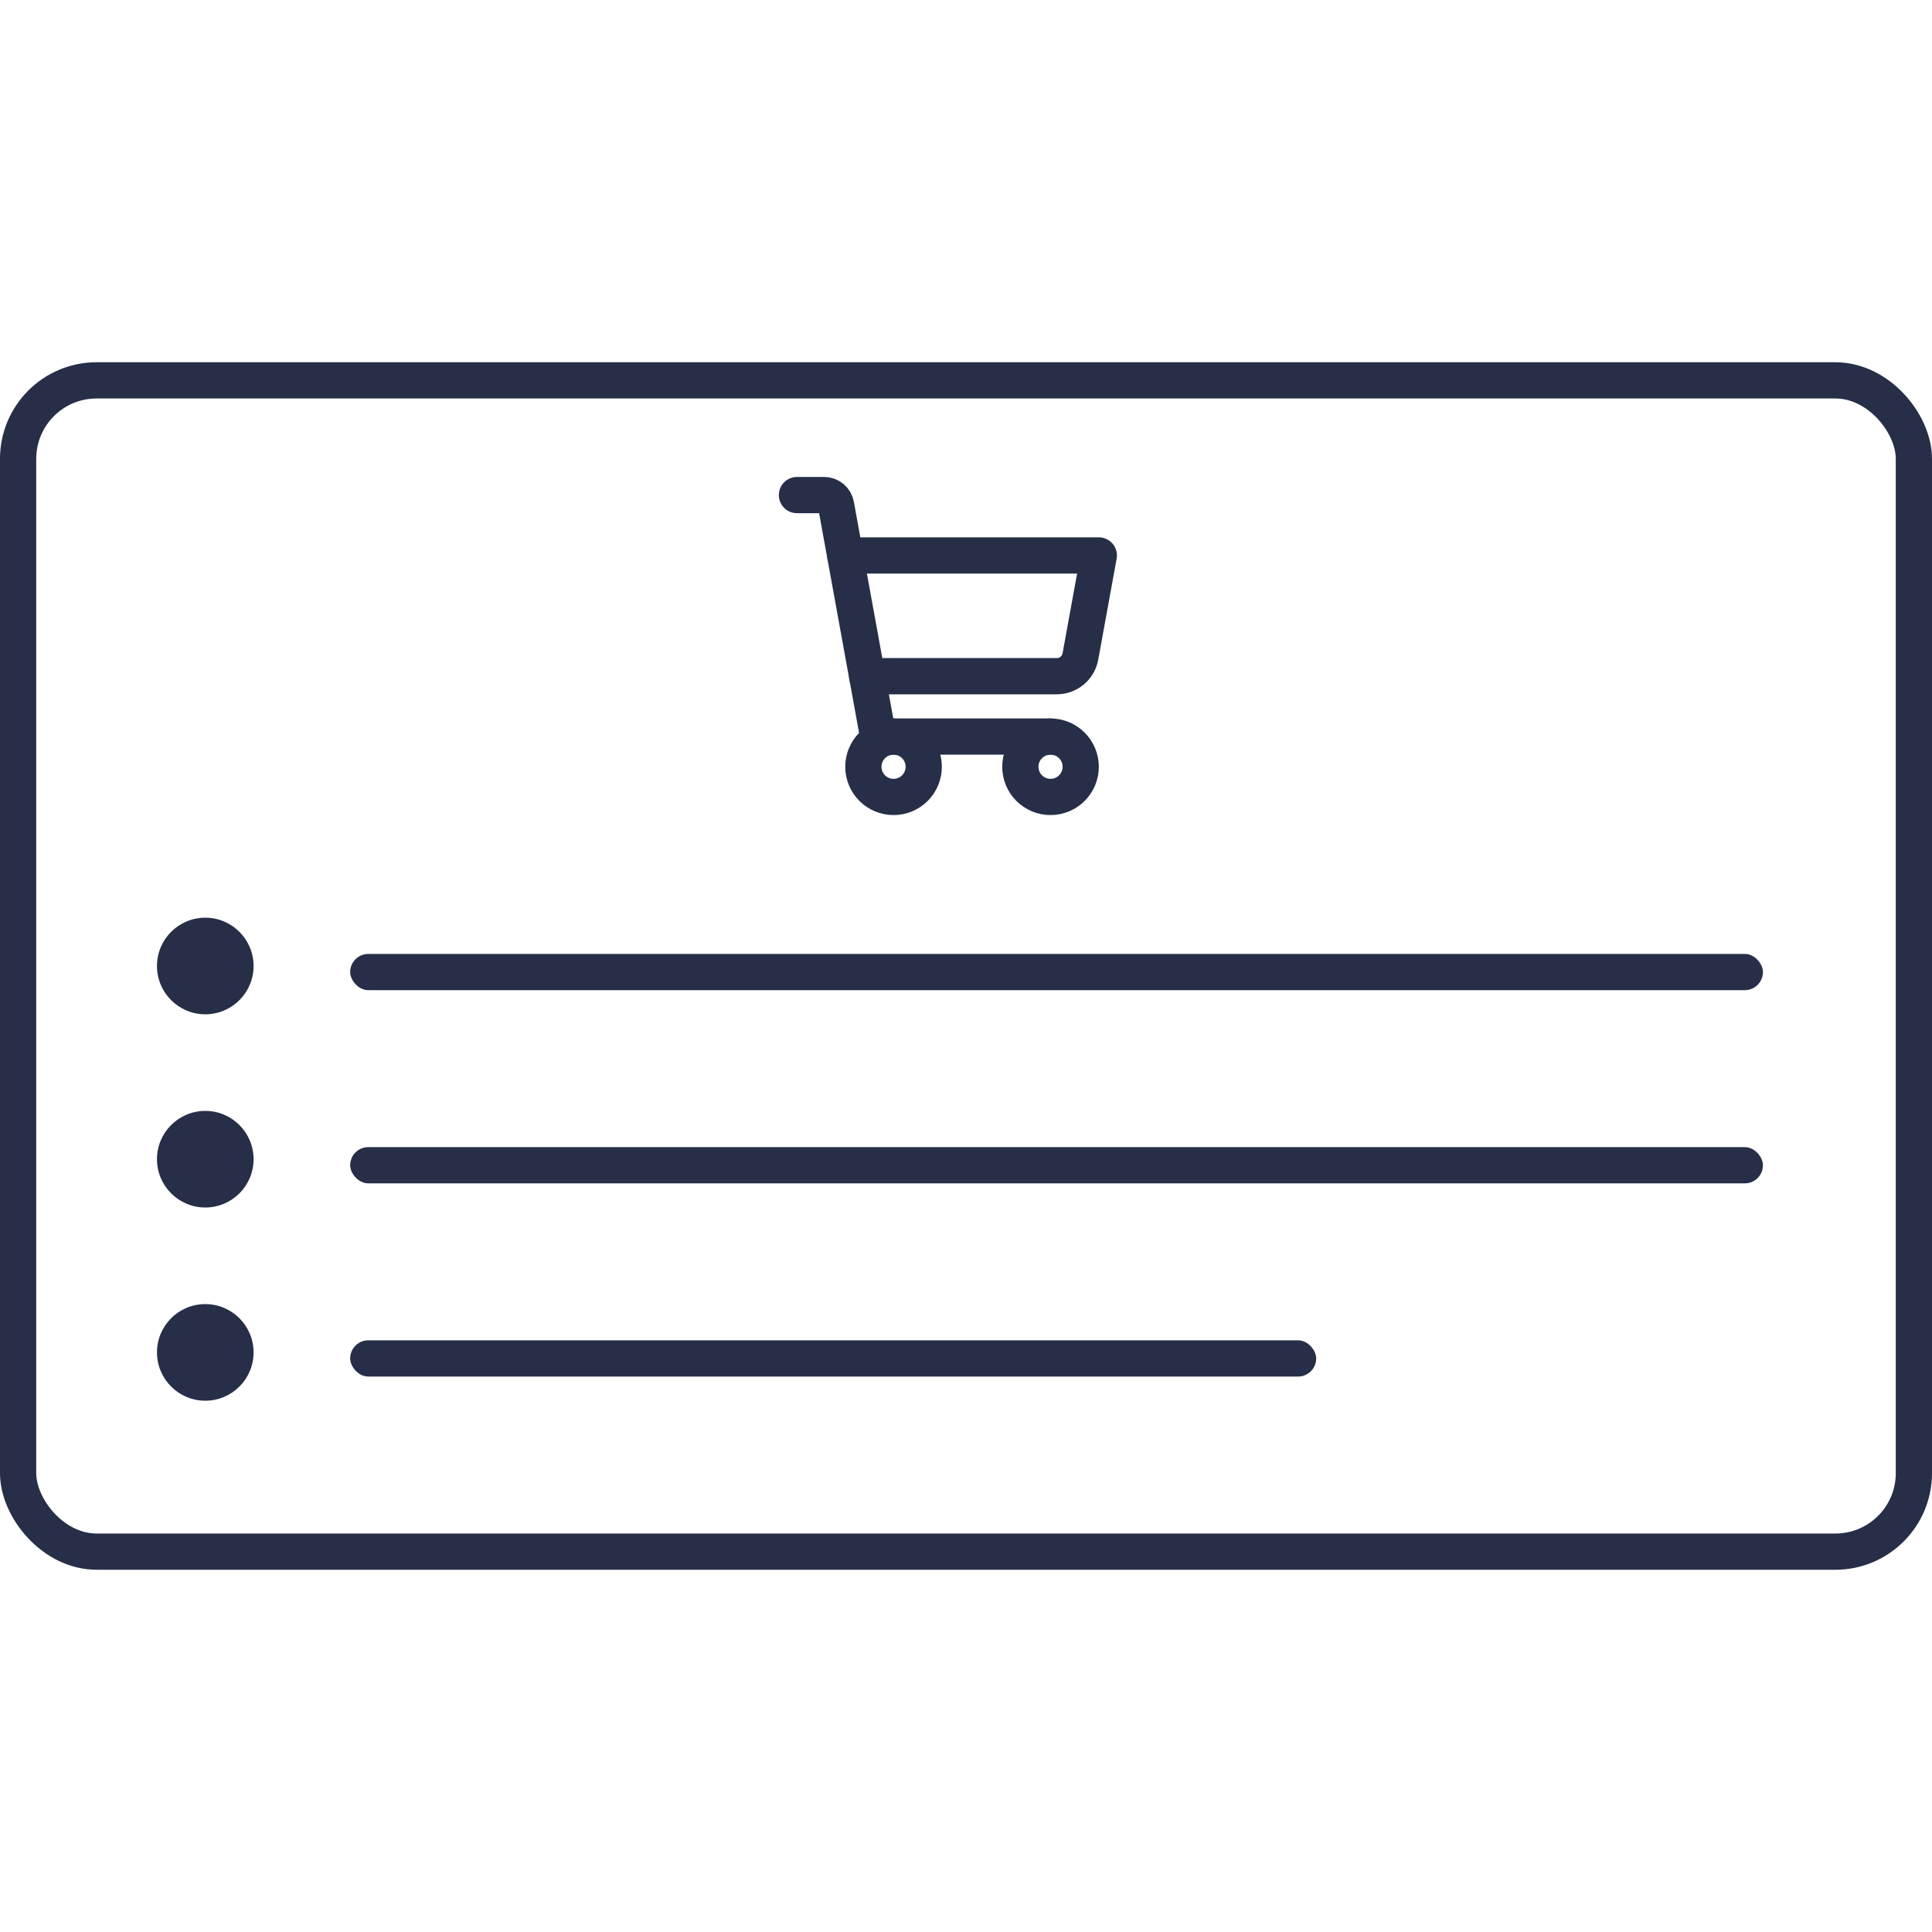 <svg width="160" height="160" viewBox="0 0 160 160" fill="none" xmlns="http://www.w3.org/2000/svg">
<rect x="29" y="79" width="117" height="3" rx="1.5" fill="#262E48"/>
<rect x="29" y="95" width="117" height="3" rx="1.5" fill="#262E48"/>
<rect x="29" y="111" width="80" height="3" rx="1.5" fill="#262E48"/>
<path d="M87 61H72.725L69.237 41.825C69.197 41.595 69.077 41.387 68.899 41.237C68.721 41.086 68.496 41.002 68.263 41H66" stroke="#262E48" stroke-width="3" stroke-linecap="round" stroke-linejoin="round"/>
<path d="M74 66C75.381 66 76.5 64.881 76.5 63.5C76.5 62.119 75.381 61 74 61C72.619 61 71.5 62.119 71.5 63.5C71.5 64.881 72.619 66 74 66Z" stroke="#262E48" stroke-width="3" stroke-linecap="round" stroke-linejoin="round"/>
<path d="M87 66C88.381 66 89.5 64.881 89.5 63.5C89.5 62.119 88.381 61 87 61C85.619 61 84.5 62.119 84.5 63.5C84.5 64.881 85.619 66 87 66Z" stroke="#262E48" stroke-width="3" stroke-linecap="round" stroke-linejoin="round"/>
<path d="M71.812 56H87.513C87.98 56.001 88.433 55.838 88.792 55.539C89.151 55.239 89.393 54.823 89.475 54.362L91 46H70" stroke="#262E48" stroke-width="3" stroke-linecap="round" stroke-linejoin="round"/>
<path d="M21 80C21 82.209 19.209 84 17 84C14.791 84 13 82.209 13 80C13 77.791 14.791 76 17 76C19.209 76 21 77.791 21 80Z" fill="#262E48"/>
<path d="M21 96C21 98.209 19.209 100 17 100C14.791 100 13 98.209 13 96C13 93.791 14.791 92 17 92C19.209 92 21 93.791 21 96Z" fill="#262E48"/>
<path d="M21 112C21 114.209 19.209 116 17 116C14.791 116 13 114.209 13 112C13 109.791 14.791 108 17 108C19.209 108 21 109.791 21 112Z" fill="#262E48"/>
<rect x="1.5" y="31.5" width="157" height="97" rx="6.5" stroke="#262E48" stroke-width="3"/>
</svg>
